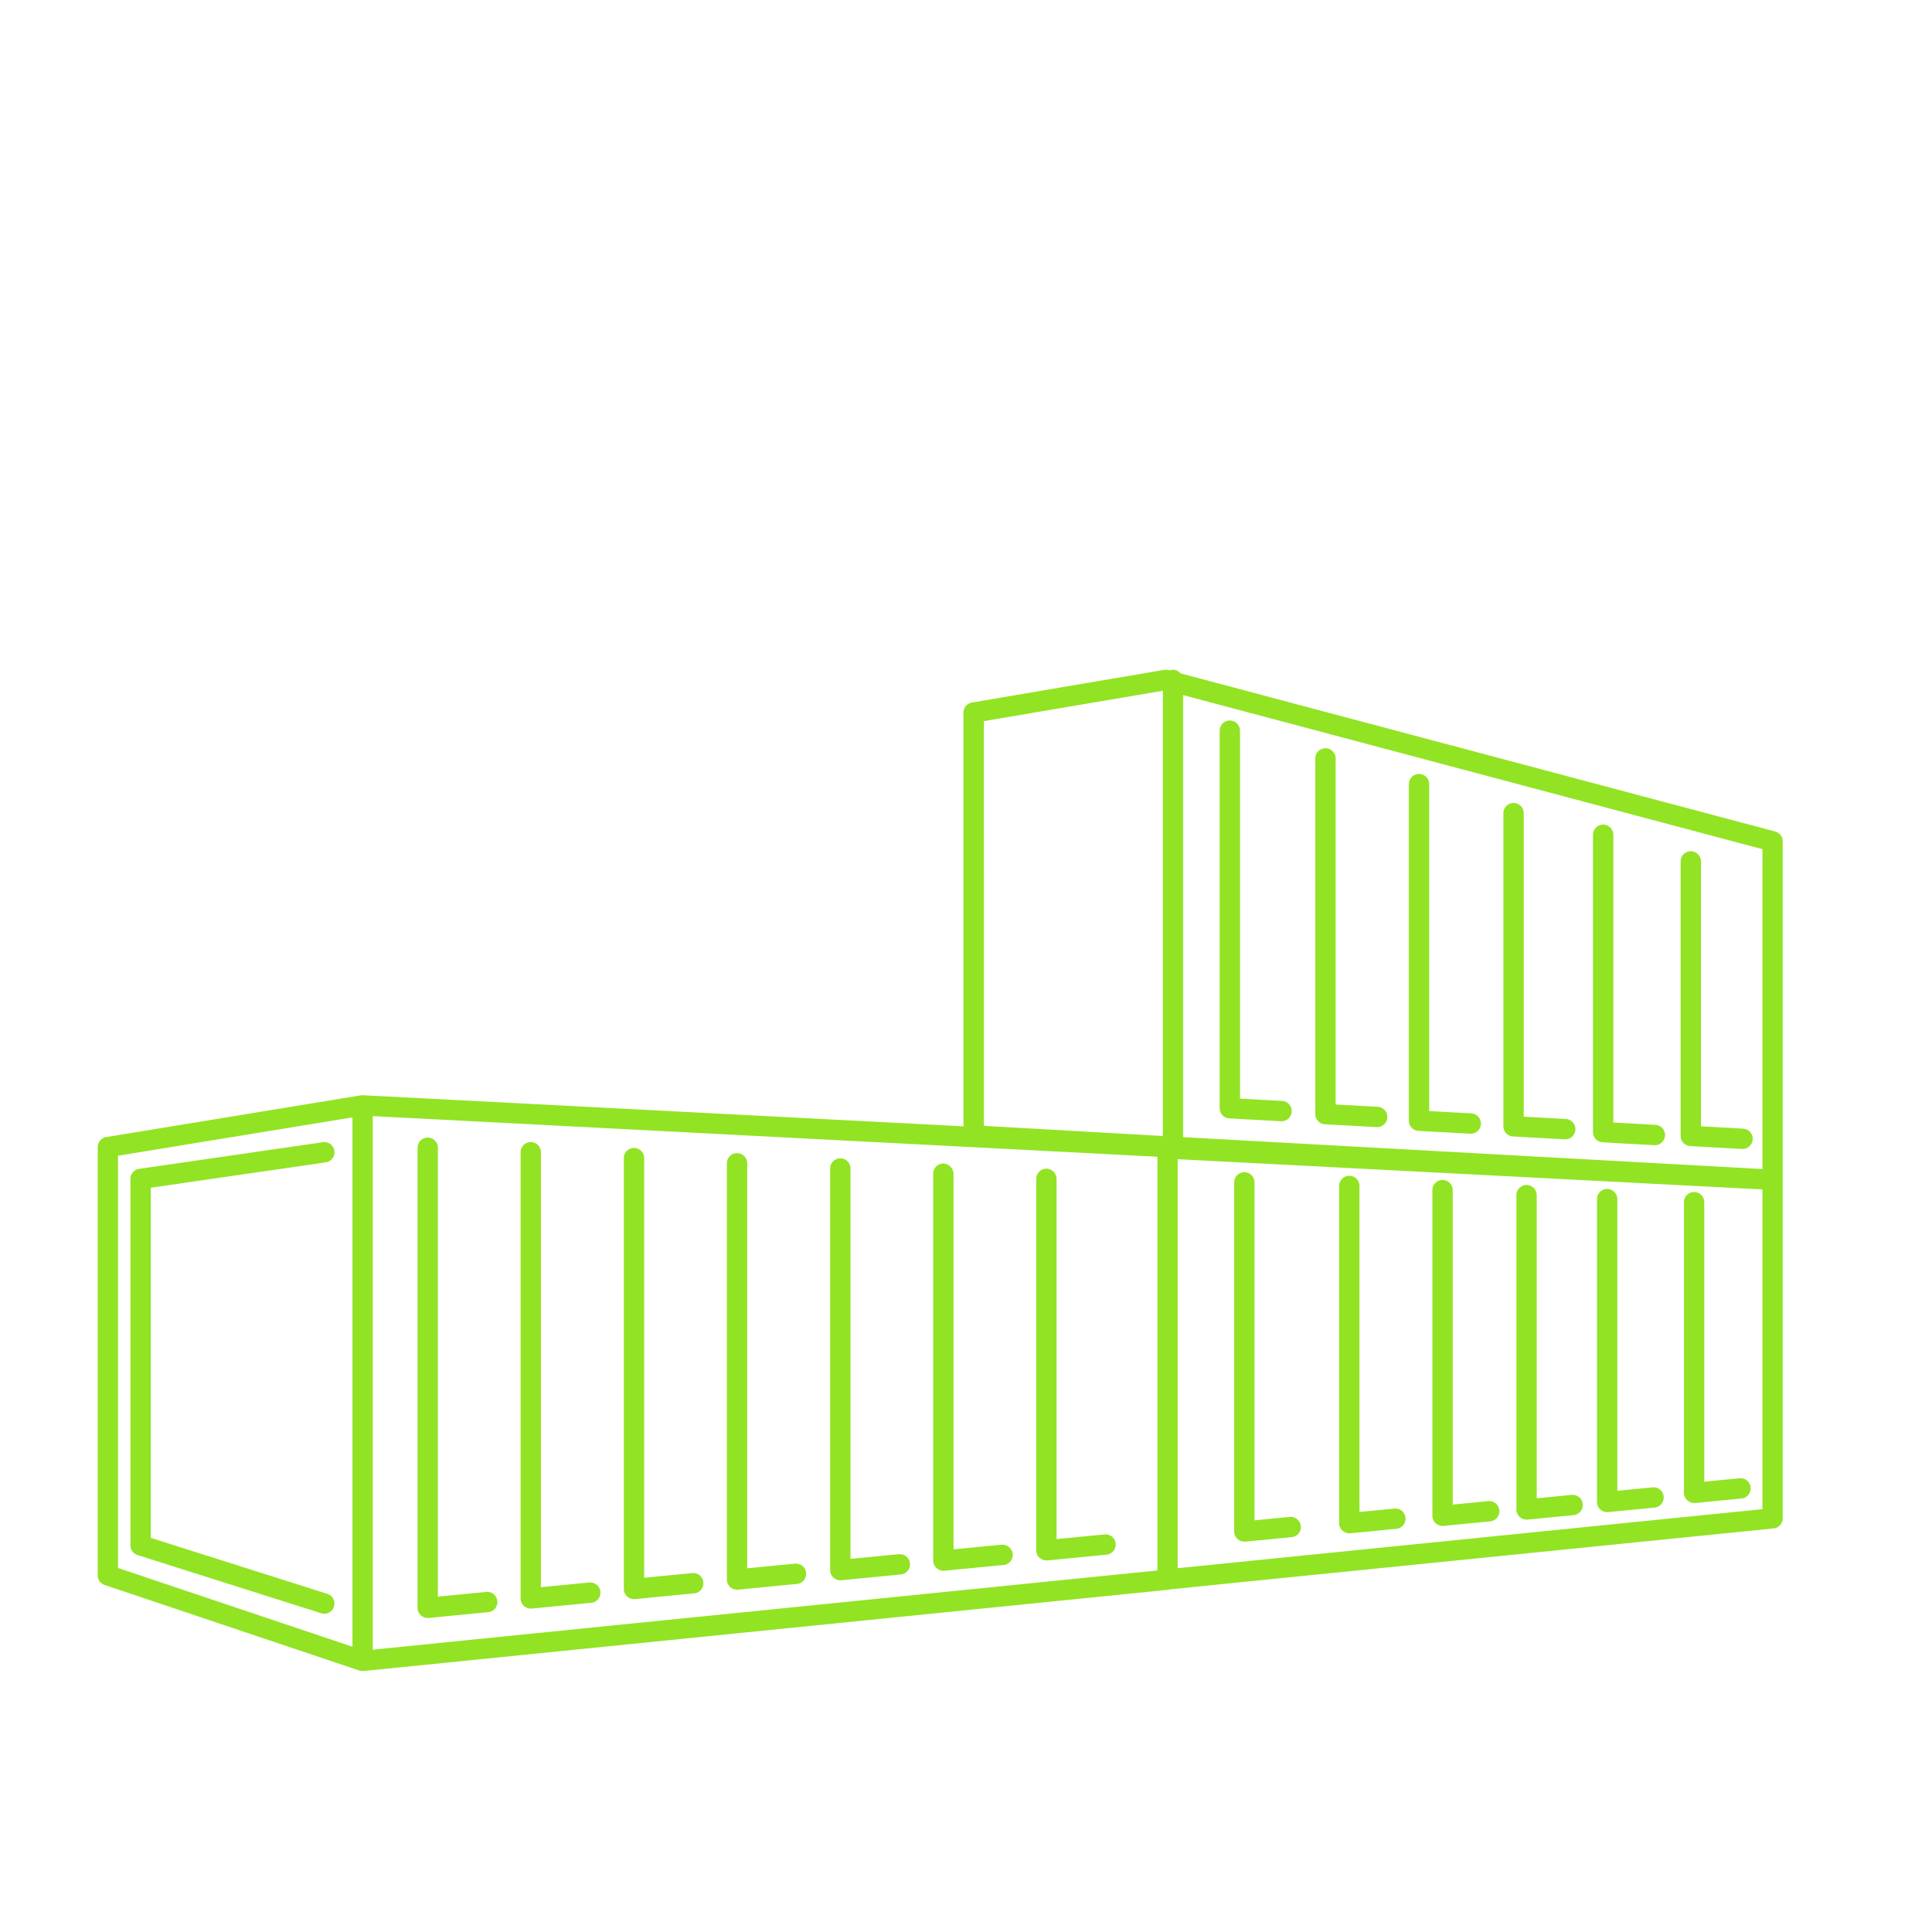 <svg xmlns="http://www.w3.org/2000/svg" xmlns:xlink="http://www.w3.org/1999/xlink" width="150" height="150" viewBox="0 0 150 150">
  <defs>
    <clipPath id="clip-path">
      <rect id="Rechteck_778" data-name="Rechteck 778" width="130.827" height="77.743" fill="none"/>
    </clipPath>
    <clipPath id="clip-Zeichenfläche_4">
      <rect width="150" height="150"/>
    </clipPath>
  </defs>
  <g id="Zeichenfläche_4" data-name="Zeichenfläche – 4" clip-path="url(#clip-Zeichenfläche_4)">
    <g id="Gruppe_2028" data-name="Gruppe 2028" transform="translate(7.586 52)">
      <g id="Gruppe_2027" data-name="Gruppe 2027" clip-path="url(#clip-path)">
        <path id="Pfad_2478" data-name="Pfad 2478" d="M120.939,35.334l-3.266-.181V12.814a.789.789,0,1,0-1.578,0V35.9a.79.79,0,0,0,.745.789l4.011.222h.045a.789.789,0,0,0,.043-1.577" fill="#92e324"/>
        <path id="Pfad_2479" data-name="Pfad 2479" d="M99.377,33.934l-3.265-.181V6.884a.789.789,0,0,0-1.578,0V34.5a.789.789,0,0,0,.745.788l4.011.222h.044a.789.789,0,0,0,.043-1.577" fill="#92e324"/>
        <path id="Pfad_2480" data-name="Pfad 2480" d="M89.024,67.694a.674.674,0,0,0,.077,0l3.6-.35a.789.789,0,0,0-.154-1.571l-2.734.267V39.8a.789.789,0,0,0-1.578,0V66.9a.79.79,0,0,0,.789.789" fill="#92e324"/>
        <path id="Pfad_2481" data-name="Pfad 2481" d="M97.174,67.044a.645.645,0,0,0,.076,0l3.6-.35a.789.789,0,0,0-.152-1.57l-2.735.266V40.077a.789.789,0,1,0-1.578,0V66.255a.79.79,0,0,0,.789.789" fill="#92e324"/>
        <path id="Pfad_2482" data-name="Pfad 2482" d="M104.414,66.47a.645.645,0,0,0,.076,0l3.6-.35a.789.789,0,1,0-.152-1.57l-2.735.266V40.4a.789.789,0,0,0-1.578,0V65.681a.79.79,0,0,0,.789.789" fill="#92e324"/>
        <path id="Pfad_2483" data-name="Pfad 2483" d="M110.935,65.981a.644.644,0,0,0,.076,0l3.6-.349a.789.789,0,0,0-.152-1.57l-2.735.265V40.793a.789.789,0,1,0-1.578,0v24.4a.79.79,0,0,0,.789.789" fill="#92e324"/>
        <path id="Pfad_2484" data-name="Pfad 2484" d="M117.195,65.4a.674.674,0,0,0,.077,0l3.6-.35a.788.788,0,0,0,.708-.862.776.776,0,0,0-.862-.709l-2.734.267V41.1a.789.789,0,0,0-1.578,0V64.612a.79.79,0,0,0,.789.789" fill="#92e324"/>
        <path id="Pfad_2485" data-name="Pfad 2485" d="M123.945,64.694a.674.674,0,0,0,.077,0l3.6-.35a.788.788,0,0,0,.708-.862.779.779,0,0,0-.862-.709l-2.734.267v-21.7a.789.789,0,1,0-1.578,0V63.9a.79.79,0,0,0,.789.789" fill="#92e324"/>
        <path id="Pfad_2486" data-name="Pfad 2486" d="M83.227,71.4l46.889-4.735a.789.789,0,0,0,.71-.785V13.323a.789.789,0,0,0-.586-.763L84.071.28a.734.734,0,0,0-.85-.226l-.1-.027a.774.774,0,0,0-.335-.015L67.874,2.544a.79.79,0,0,0-.656.778V35.449L20.6,33.035l-.032,0-.009,0c-.006,0-.011,0-.017,0a.8.8,0,0,0-.11.006L.662,36.282A.788.788,0,0,0,0,37.06V70.309a.788.788,0,0,0,.538.748L20.312,77.7a.753.753,0,0,0,.226.037.189.189,0,0,0,.023,0h.008c.025,0,.049,0,.073,0l62.5-6.311a.761.761,0,0,0,.085-.025M21.352,76.081V34.654l52.907,2.74L78,37.587l2.343.122,1.578.081.356.019V69.93l-.356.036-1.578.159-.988.1-1.9.192ZM1.578,37.73l18.2-2.978v41.1l-18.2-6.114ZM68.8,3.989l13.9-2.361V36.2l-.156-.008-13.74-.78ZM129.248,65.17l-45.4,4.584V38l45.4,2.349ZM84.27,1.966l44.979,11.963V38.766L84.27,36.288Z" fill="#92e324"/>
        <path id="Pfad_2487" data-name="Pfad 2487" d="M54.16,69.4l-3.734.363V38.32a.789.789,0,1,0-1.578,0V70.632a.788.788,0,0,0,.789.789.653.653,0,0,0,.076,0l4.6-.448a.789.789,0,0,0-.152-1.57" fill="#92e324"/>
        <path id="Pfad_2488" data-name="Pfad 2488" d="M46.16,70.134l-3.734.363V37.914a.789.789,0,1,0-1.578,0V71.366a.788.788,0,0,0,.789.789.653.653,0,0,0,.076,0l4.6-.448a.787.787,0,0,0,.709-.861.778.778,0,0,0-.861-.709" fill="#92e324"/>
        <path id="Pfad_2489" data-name="Pfad 2489" d="M62.179,68.668l-3.734.362V38.723a.789.789,0,1,0-1.578,0V69.9a.79.79,0,0,0,.789.79.655.655,0,0,0,.076,0l4.6-.447a.789.789,0,1,0-.152-1.57" fill="#92e324"/>
        <path id="Pfad_2490" data-name="Pfad 2490" d="M17.831,71.748,4.121,67.4V40.213l13.585-1.969a.789.789,0,0,0-.227-1.562L3.218,38.749a.792.792,0,0,0-.676.781V67.983a.789.789,0,0,0,.551.752l14.261,4.517a.8.8,0,0,0,.239.037.789.789,0,0,0,.238-1.541" fill="#92e324"/>
        <path id="Pfad_2491" data-name="Pfad 2491" d="M38.145,70.867l-3.735.363V37.457a.789.789,0,1,0-1.578,0V72.1a.79.79,0,0,0,.789.789.644.644,0,0,0,.076,0l4.6-.448a.789.789,0,1,0-.152-1.57" fill="#92e324"/>
        <path id="Pfad_2492" data-name="Pfad 2492" d="M30.145,71.6l-3.734.364V37.109a.789.789,0,1,0-1.578,0v35.72a.787.787,0,0,0,.789.789l.076,0,4.6-.449a.789.789,0,1,0-.153-1.57" fill="#92e324"/>
        <path id="Pfad_2493" data-name="Pfad 2493" d="M70.179,67.93l-.1.01-3.632.352V39.124a.832.832,0,0,0-.789-.789.789.789,0,0,0-.789.789V69.161a.79.79,0,0,0,.789.79.657.657,0,0,0,.076,0l4.6-.447a.787.787,0,0,0,.709-.861.777.777,0,0,0-.211-.446.766.766,0,0,0-.65-.263" fill="#92e324"/>
        <path id="Pfad_2494" data-name="Pfad 2494" d="M78.179,67.131l-1.154.112-2.58.251V39.525a.806.806,0,0,0-.789-.79.793.793,0,0,0-.789.79V68.363a.789.789,0,0,0,.258.584c.018.016.041.023.06.037a.78.78,0,0,0,.471.168h.026l.05,0,1.842-.18,1.955-.19.8-.078a.784.784,0,0,0,.705-.82.285.285,0,0,0,0-.041.781.781,0,0,0-.861-.709" fill="#92e324"/>
        <path id="Pfad_2495" data-name="Pfad 2495" d="M106.643,34.445l-3.266-.18V8.88a.789.789,0,1,0-1.578,0V35.012a.79.79,0,0,0,.746.788l4.011.221h.044a.789.789,0,0,0,.043-1.577" fill="#92e324"/>
        <path id="Pfad_2496" data-name="Pfad 2496" d="M113.98,34.88l-3.265-.18V11.133a.789.789,0,1,0-1.578,0V35.447a.789.789,0,0,0,.745.788l4.011.221h.044a.789.789,0,0,0,.043-1.577" fill="#92e324"/>
        <path id="Pfad_2497" data-name="Pfad 2497" d="M91.954,33.477l-3.266-.18V4.73a.789.789,0,0,0-1.578,0V34.044a.79.79,0,0,0,.746.788l4.012.221h.043a.789.789,0,0,0,.043-1.577" fill="#92e324"/>
        <path id="Pfad_2498" data-name="Pfad 2498" d="M127.744,35.628l-3.266-.18V14.881a.789.789,0,1,0-1.578,0V36.195a.79.79,0,0,0,.746.788l4.011.221h.044a.789.789,0,0,0,.043-1.577" fill="#92e324"/>
      </g>
    </g>
  </g>
</svg>
